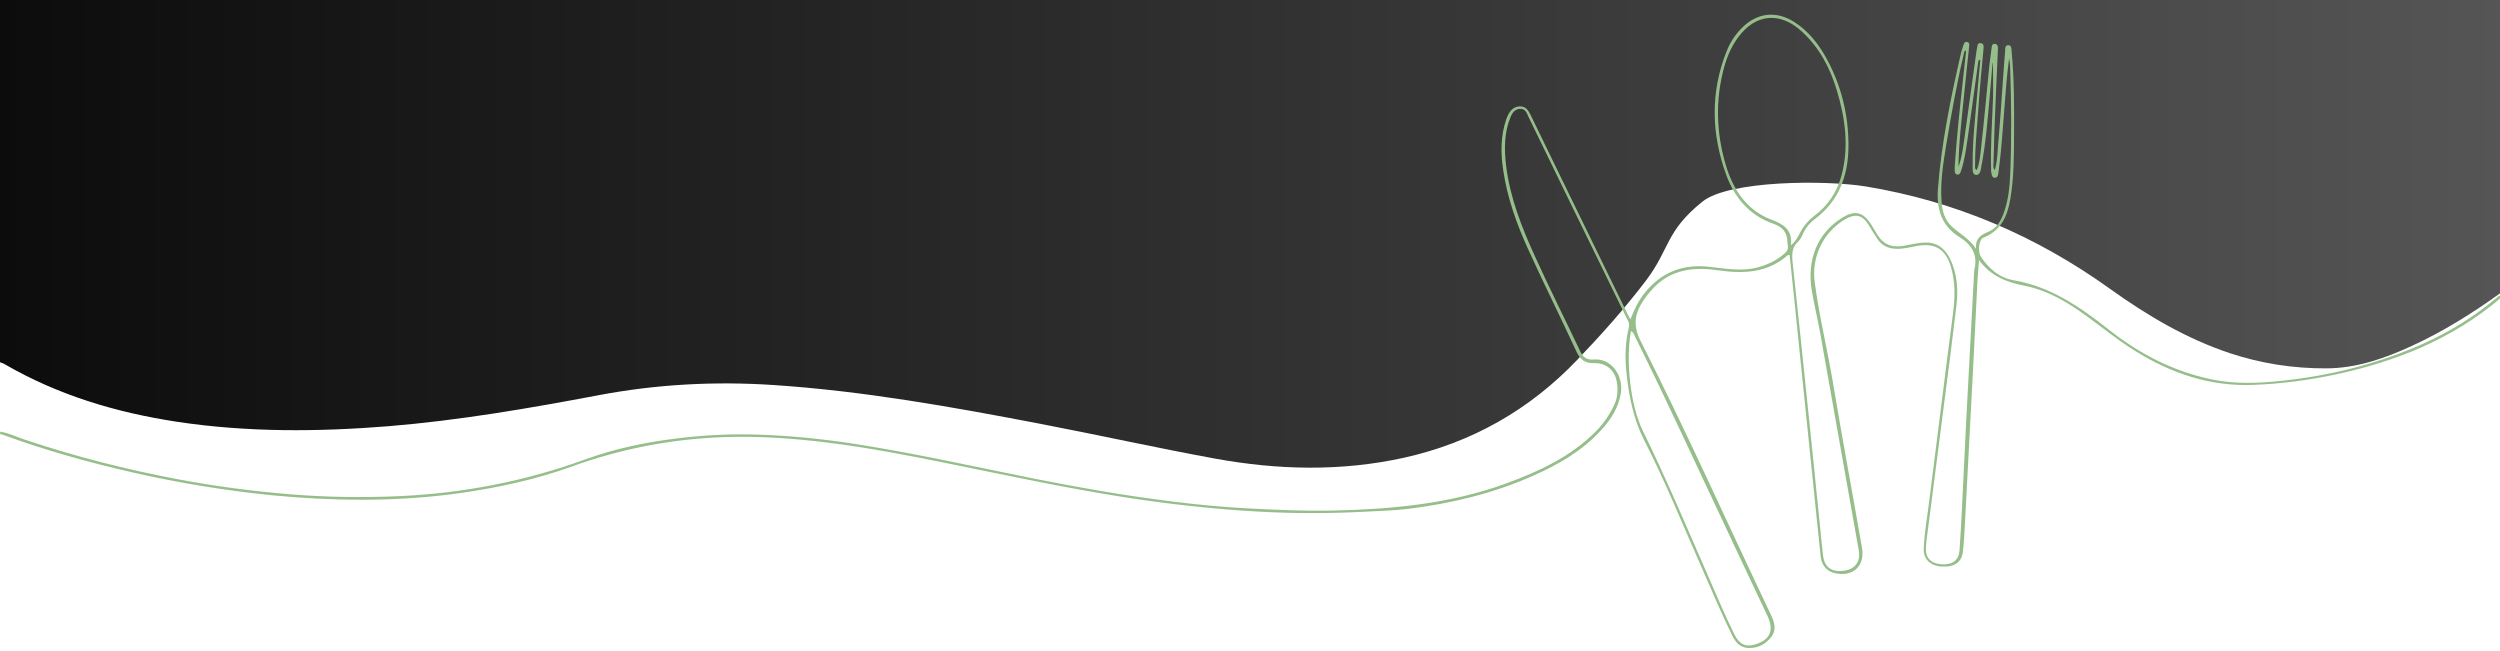 <?xml version="1.0" encoding="UTF-8"?>
<svg xmlns="http://www.w3.org/2000/svg" xmlns:xlink="http://www.w3.org/1999/xlink" version="1.1" viewBox="0 0 1920 500">
  <defs>
    <style>
      .cls-1 {
        fill: url(#Dégradé_sans_nom_9);
      }

      .cls-2 {
        fill: #95be8b;
      }
    </style>
    <linearGradient id="Dégradé_sans_nom_9" data-name="Dégradé sans nom 9" x1="0" y1="179.5" x2="1920" y2="179.5" gradientUnits="userSpaceOnUse">
      <stop offset="0" stop-color="#0c0c0c"/>
      <stop offset="1" stop-color="#555"/>
    </linearGradient>
  </defs>
  <!-- Generator: Adobe Illustrator 28.6.0, SVG Export Plug-In . SVG Version: 1.2.0 Build 709)  -->
  <g>
    <g id="Calque_1">
      <path class="cls-1" d="M0-.2v278.4c1.2.5,2.5.8,3.6,1.5,41,23.8,85.6,37.1,132.2,44.2,54.2,8.2,108.5,7.8,163,3.4,54.2-4.5,107.6-13.7,161-23.8,44.5-8.4,89.2-10.8,134.3-7.8,69.1,4.6,137.1,16.8,204.9,29.8,44.8,8.6,89.3,18.5,134.1,26.7,48.2,8.8,96.7,10,144.9-.6,52.1-11.5,96.6-36.8,133.2-75.1,18.6-19.4,36.6-39.6,52.9-61,18.6-24.6,14.8-37.6,43.3-60.6,20.4-16.5,95-16.7,125.5-11.7,68.7,11.3,130.9,38,187.4,78.5,28.6,20.5,58.7,38.4,92.4,49.6,23.9,7.9,48.5,11.7,73.6,11.6,23.5,0,45.1-7.6,66.1-17.3,24-11,46.2-24.9,67.6-40.3V-.2H0Z"/>
      <path class="cls-2" d="M1916.3,229.6c-25.7,21.6-55.2,36.2-87,46.6-25.2,8.3-51.1,13.6-77.4,16.3-17.9,1.9-35.8,2.6-53.7-1.2-29.5-6.2-55.3-19.7-78.7-38.2-21.9-17.3-44.6-33-73.2-37.9-10.9-1.9-18.8-8.9-24.9-17.9-2.7-4-1.7-13.3,1.9-14.8,13.5-5.3,18.4-16.5,20.6-29.5,2.9-16.9,2.8-34,2.9-51.1.1-20.9.1-41.8-1.9-62.6-.2-1.9,0-4.7-2.6-4.6-2.6,0-2.3,2.8-2.4,4.8-.4,4.8-.7,9.6-1.1,14.4-1.4,19.3-2.6,38.7-4.3,58-.5,6.1-.6,12.3-2.5,18.7-1.6-1.8-1-3.6-1-5.1.2-8.1.4-16.2.7-24.4.8-21,1.7-42.1,2.7-63.1,0-2,0-4-2.2-4.3-2.3-.4-2.5,1.7-2.7,3.4-.6,4.4-1.2,8.9-1.7,13.3-2.1,21.3-4,42.5-6.4,63.8-.6,5.4-1,11.1-3.3,16.4-1.8-1.1-1.2-2.5-1.2-3.7-.2-13.8,1.4-27.5,2.3-41.2,1.1-16.3,2.7-32.7,4.2-49,.1-1.6,0-3.1-1.9-3.5-2.4-.5-2.8,1.2-3,2.9,0,.7-.3,1.3-.4,1.9-3.1,22.6-6.2,45.3-9.4,67.9-1.1,7.4-1.9,14.9-4.6,22.1.2-18.4,2.5-36.6,4.3-54.9,1.2-12.5,2.6-25,3.9-37.5.2-1.4.2-2.8-1.3-3.3-1.9-.6-2.7.9-3.1,2.3-.7,2.4-1.6,4.7-2.1,7.2-7.8,34.1-14.8,68.3-17.5,103.3-1.1,15.1,2.5,28.4,16.9,37.2,8.6,5.3,13.9,13.2,11.2,24.3-.2.8-.2,1.6-.3,2.5-2,38.2-4.1,76.4-6.1,114.7-1.2,23.3-2.2,46.7-3.4,70-.5,9.6-1,19.2-1.7,28.8-.6,7.7-5.3,11.3-13.7,10.8-8-.5-12.4-4.8-12.1-12.2.1-4,.7-7.9,1.2-11.9,4.2-32.7,8.4-65.3,12.6-98,3.3-25.5,6.6-50.9,9.6-76.4,1.5-12.7.7-25.2-5.3-36.9-4.1-7.9-10.3-12.2-19.7-11.7-5.5.3-10.8,1.7-16.2,2.6-8,1.3-14.5-.9-19-7.9-1.8-2.8-3.4-5.7-5.2-8.5-6.3-9.9-12.7-11.3-22.6-5.1-18.5,11.6-26.8,31.6-23.2,54.8,1.8,11.3,4.6,22.4,6.6,33.6,9.9,55.6,19.7,111.2,29.6,166.8,1.5,8.4-2.5,14.3-10.6,15.6-9.9,1.6-15.6-2.2-16.8-11.5-.9-7.1-1.5-14.2-2.2-21.2-2.1-20.9-4.2-41.9-6.4-62.8-2.9-28-5.8-56-8.7-84-1.9-18.1-3.8-36.2-5.8-54.3-.7-6.8-1.9-13.4,4-18.9,2-1.8,3-4.7,4.3-7.3,1.9-3.8,4.6-7,7.9-9.5,18.9-13.9,26.2-33.5,26.4-55.9.2-23.9-5.3-46.7-16.8-67.8-6.1-11.2-13.9-21.1-24.8-28.1-13.8-8.8-28.4-7.2-40,4.3-5.3,5.3-9.3,11.3-12,18.2-12.6,31.7-11.7,63.5-.2,95.1,6.4,17.5,18,31,35.8,37.2,8.2,2.8,10.9,7.2,11.2,14.8,0,.7,0,1.3.2,2,.5,2.8-.6,4.6-2.7,6.4-5.9,5.2-12.7,8.3-20.2,10.4-12.8,3.5-25.5.8-38.2-.5-19.9-2-35.9,4.4-48.5,19.8-4.9,6-8.2,12.9-11.3,20.7-1.2-2.4-2-3.8-2.7-5.2-16.9-34.6-33.7-69.2-50.6-103.8-7.8-16.1-15.7-32.2-23.5-48.4-1.6-3.2-3.5-6.1-7.6-6.2-4.1-.1-6.9,2.1-8.9,5.4-.8,1.4-1.5,3-2,4.5-4.4,12.7-4.3,25.8-2.4,38.8,3.1,21.3,10.3,41.5,19.2,61,12,26.4,25,52.4,37.2,78.8,2.8,6.1,6.7,8.9,13.4,8.7,9.1-.3,15.7,5.1,17.4,13.9,1.1,6.1.9,12.2-1.8,18-3.5,7.4-8,14.2-13.7,20-19.5,19.9-44,31.2-69.7,40.6-42.8,15.6-87.4,19.7-132.5,20.7-21.5.5-42.9-.5-64.4-1.6-20-1-39.8-2.9-59.6-5.4-34.8-4.3-69.3-10.3-103.7-17.1-46.6-9.3-92.9-19.8-139.9-27.1-24.5-3.8-49.1-6.3-73.9-7.1-20.3-.7-40.6.3-60.8,2.7-24.5,2.9-48.7,7.8-71.8,16.2-46,16.8-93.5,26-142.3,28.3-28.3,1.3-56.6.9-84.9-1.4-29-2.4-57.9-6.2-86.4-11.6-39.6-7.5-78.5-17.4-116.7-30.2-6.4-2.1-12.6-5.2-19.4-6.3v2c.5,0,1,0,1.5.2,33,12.1,66.7,21.5,101,29.3,35.2,8,70.8,13.8,106.7,17.4,22.6,2.2,45.2,3.4,67.8,3.4,25.9,0,51.9-1.6,77.6-5.3,28.6-4.2,56.6-10.2,83.8-20,38-13.8,77.2-21.4,117.5-22.8,26.3-.9,52.6.9,78.7,4.1,31.2,3.8,62,9.8,92.8,16,44.9,9.1,89.7,18.8,135.1,25.9,34.4,5.4,68.9,9.3,103.6,11.2,28.1,1.6,56.3,1.5,84.4,0,10.3-.5,20.7-.9,30.9-2.1,33.2-4.1,65.5-11.9,96.1-25.5,19.5-8.7,37.7-19.1,52.2-35.1,7.4-8.1,13.2-17.1,15-28.2,2.2-14-7.8-27-20.5-25.9-5.7.5-8.6-1.7-10.8-6.5-11.5-24.3-23.6-48.3-34.7-72.8-10.1-22.2-19.1-44.9-22.1-69.4-1.5-12.6-1.6-25.2,3.3-37.3,1.3-3.3,3.3-6.3,7.4-6.5,4.1-.2,5.1,3.2,6.4,6,10.2,20.9,20.3,41.8,30.5,62.7,14.8,30.4,29.7,60.8,44.6,91.3,1.1,2.3,2.8,4.5,2.1,7.5-2.9,11.9-3.2,23.9-1.8,36,1.9,17.7,5.4,35.1,13.6,51.1,16.4,32.1,29.8,65.5,44.4,98.4,7.7,17.4,15,35.1,23.5,52.2,2.4,4.7,5.7,8.3,11.3,8.8,7.6.6,13.8-2.6,18.3-8.4,4.1-5.2,2.6-11,0-16.5-33.4-70.3-65.2-141.4-100.3-210.8-6.4-12.6-4.3-21.8,2.6-31.8,2.1-3.1,4.6-6.1,7.2-8.9,13.8-14.5,31.3-16.3,49.8-13.6,19.4,2.8,38,2.1,53.6-11.8.2-.1.6,0,1.2.1,1.3,12,2.6,24,3.8,36,2.2,20.9,4.2,41.9,6.4,62.8,2.9,27.8,5.8,55.7,8.6,83.5,1.7,16.5,3.3,33,5.1,49.4.7,6.6,4.7,11.1,10.5,12.5,14,3.4,23.7-5.2,21.2-19.4-7.3-42.1-15.2-84.1-22.2-126.2-4.3-26-10.7-51.6-14.1-77.7-2.6-19.5,6.4-38.3,23.2-48.3,8-4.7,13.3-3.5,18.1,4.1,2.3,3.7,4.5,7.4,6.9,11,3.4,5.1,8.4,7.3,14.4,7.5,5.4.2,10.6-1.2,15.8-2.2,13.9-2.5,22,2.3,26.1,15.8,3.6,11.8,3.3,23.8,1.7,35.9-3,22.5-5.7,45-8.6,67.5-3.2,25.1-6.4,50.3-9.5,75.4-1.5,12.7-3.9,25.2-4.4,38-.3,7.9,5.1,13,13.5,13.6,10,.6,15.7-3.1,16.6-11.6.9-7.9,1.3-15.8,1.7-23.8,2.1-38.7,4.1-77.4,6.1-116.2,1.2-22.7,2.2-45.4,3.4-68,.3-5.3.8-10.6,1.2-15.8,8.7,12.2,21.1,17.1,34.7,19.7,13.5,2.6,25.5,8.5,36.9,15.8,16.7,10.7,31.5,24,48.4,34.4,27.7,17.2,57.5,27.3,90.6,26,21.2-.8,42.1-3.5,62.8-7.9,46.9-10,90.3-27.4,127.2-58.8v-2c-1.6.2-2.6,1.4-3.7,2.4ZM1330.8,416.7c8.9,18.8,17.7,37.5,26.6,56.3,5.3,11.2,2.2,18.5-9.8,22-7,2.1-11.9-.3-15.6-7.8-8-16.1-14.8-32.6-22-49-15.7-35.8-30.9-71.9-48.2-107.1-9.8-19.8-13.4-54.7-9.2-76.8,2.1,1,2.4,2.8,3.1,4.2,26,52.3,50.2,105.5,75.2,158.3ZM1360.1,168.6c-18.9-7.4-29.2-23.3-34.7-41.9-7.3-24.6-8.1-49.6-1.4-74.6,2.3-8.5,5.8-16.6,11.1-23.7,13.3-17.9,32-19.5,48.5-4.4,13.6,12.4,21.8,27.9,27,45.1,6.5,21.5,9.6,43.4,3.7,65.6-3.4,12.6-10.2,23-20.7,30.9-4.9,3.7-8.6,8.2-11.4,13.6-1.6,3.2-3.3,6.4-6.8,9.2,1.4-12.1-5.6-16.1-15.3-19.9ZM1517.6,191c-4.9-7.4-12.3-11.4-18.4-16.8-5.8-5.2-7.6-12.3-8.1-19.7-1-14.2,1.1-28.1,3.4-42,3.9-23.7,8.1-47.3,13.6-70.7.3-1.1,0-2.4,1.9-3.1-.8,7.5-1.6,14.9-2.4,22.2-2.5,22.4-4.9,44.8-6.4,67.2,0,.8,0,1.7,0,2.5,0,1.6.3,3.3,2.1,3.5,1.8.2,2.3-1.5,2.8-2.9,2.6-7.7,3.7-15.8,4.9-23.8,2.9-20,5.5-40,8.3-60,0-.7.3-1.3,1.6-1.5-.8,8.5-1.6,16.8-2.3,25.1-1.5,18.5-3.8,36.9-3.6,55.5,0,2.9-.5,7.5,2.4,7.8,3.8.4,3.8-4.4,4.4-7.2,3.3-17.1,4.6-34.4,6.2-51.8.8-8.6,1.5-17.2,2.2-25.7,0-.6.2-1.3.4-1.4,0,9.3.3,18.8,0,28.2-.7,18.1-2,36.1-1.4,54.2,0,.3,0,.7,0,1,.4,1.9.3,4.7,2.6,4.9,2.9.2,2.8-2.8,3.1-4.8,2.1-14.9,3-30,4.2-45,1.1-13.9,2-27.9,3.9-41.9.3,2.2.8,4.5.8,6.7.9,27.8,1.2,55.7,0,83.5-.4,9.2-1.5,18.5-4.5,27.4-2.3,6.8-5.7,13-12.7,15.8-5.8,2.4-9.8,5.5-9,12.9Z"/>
    </g>
  </g>
</svg>